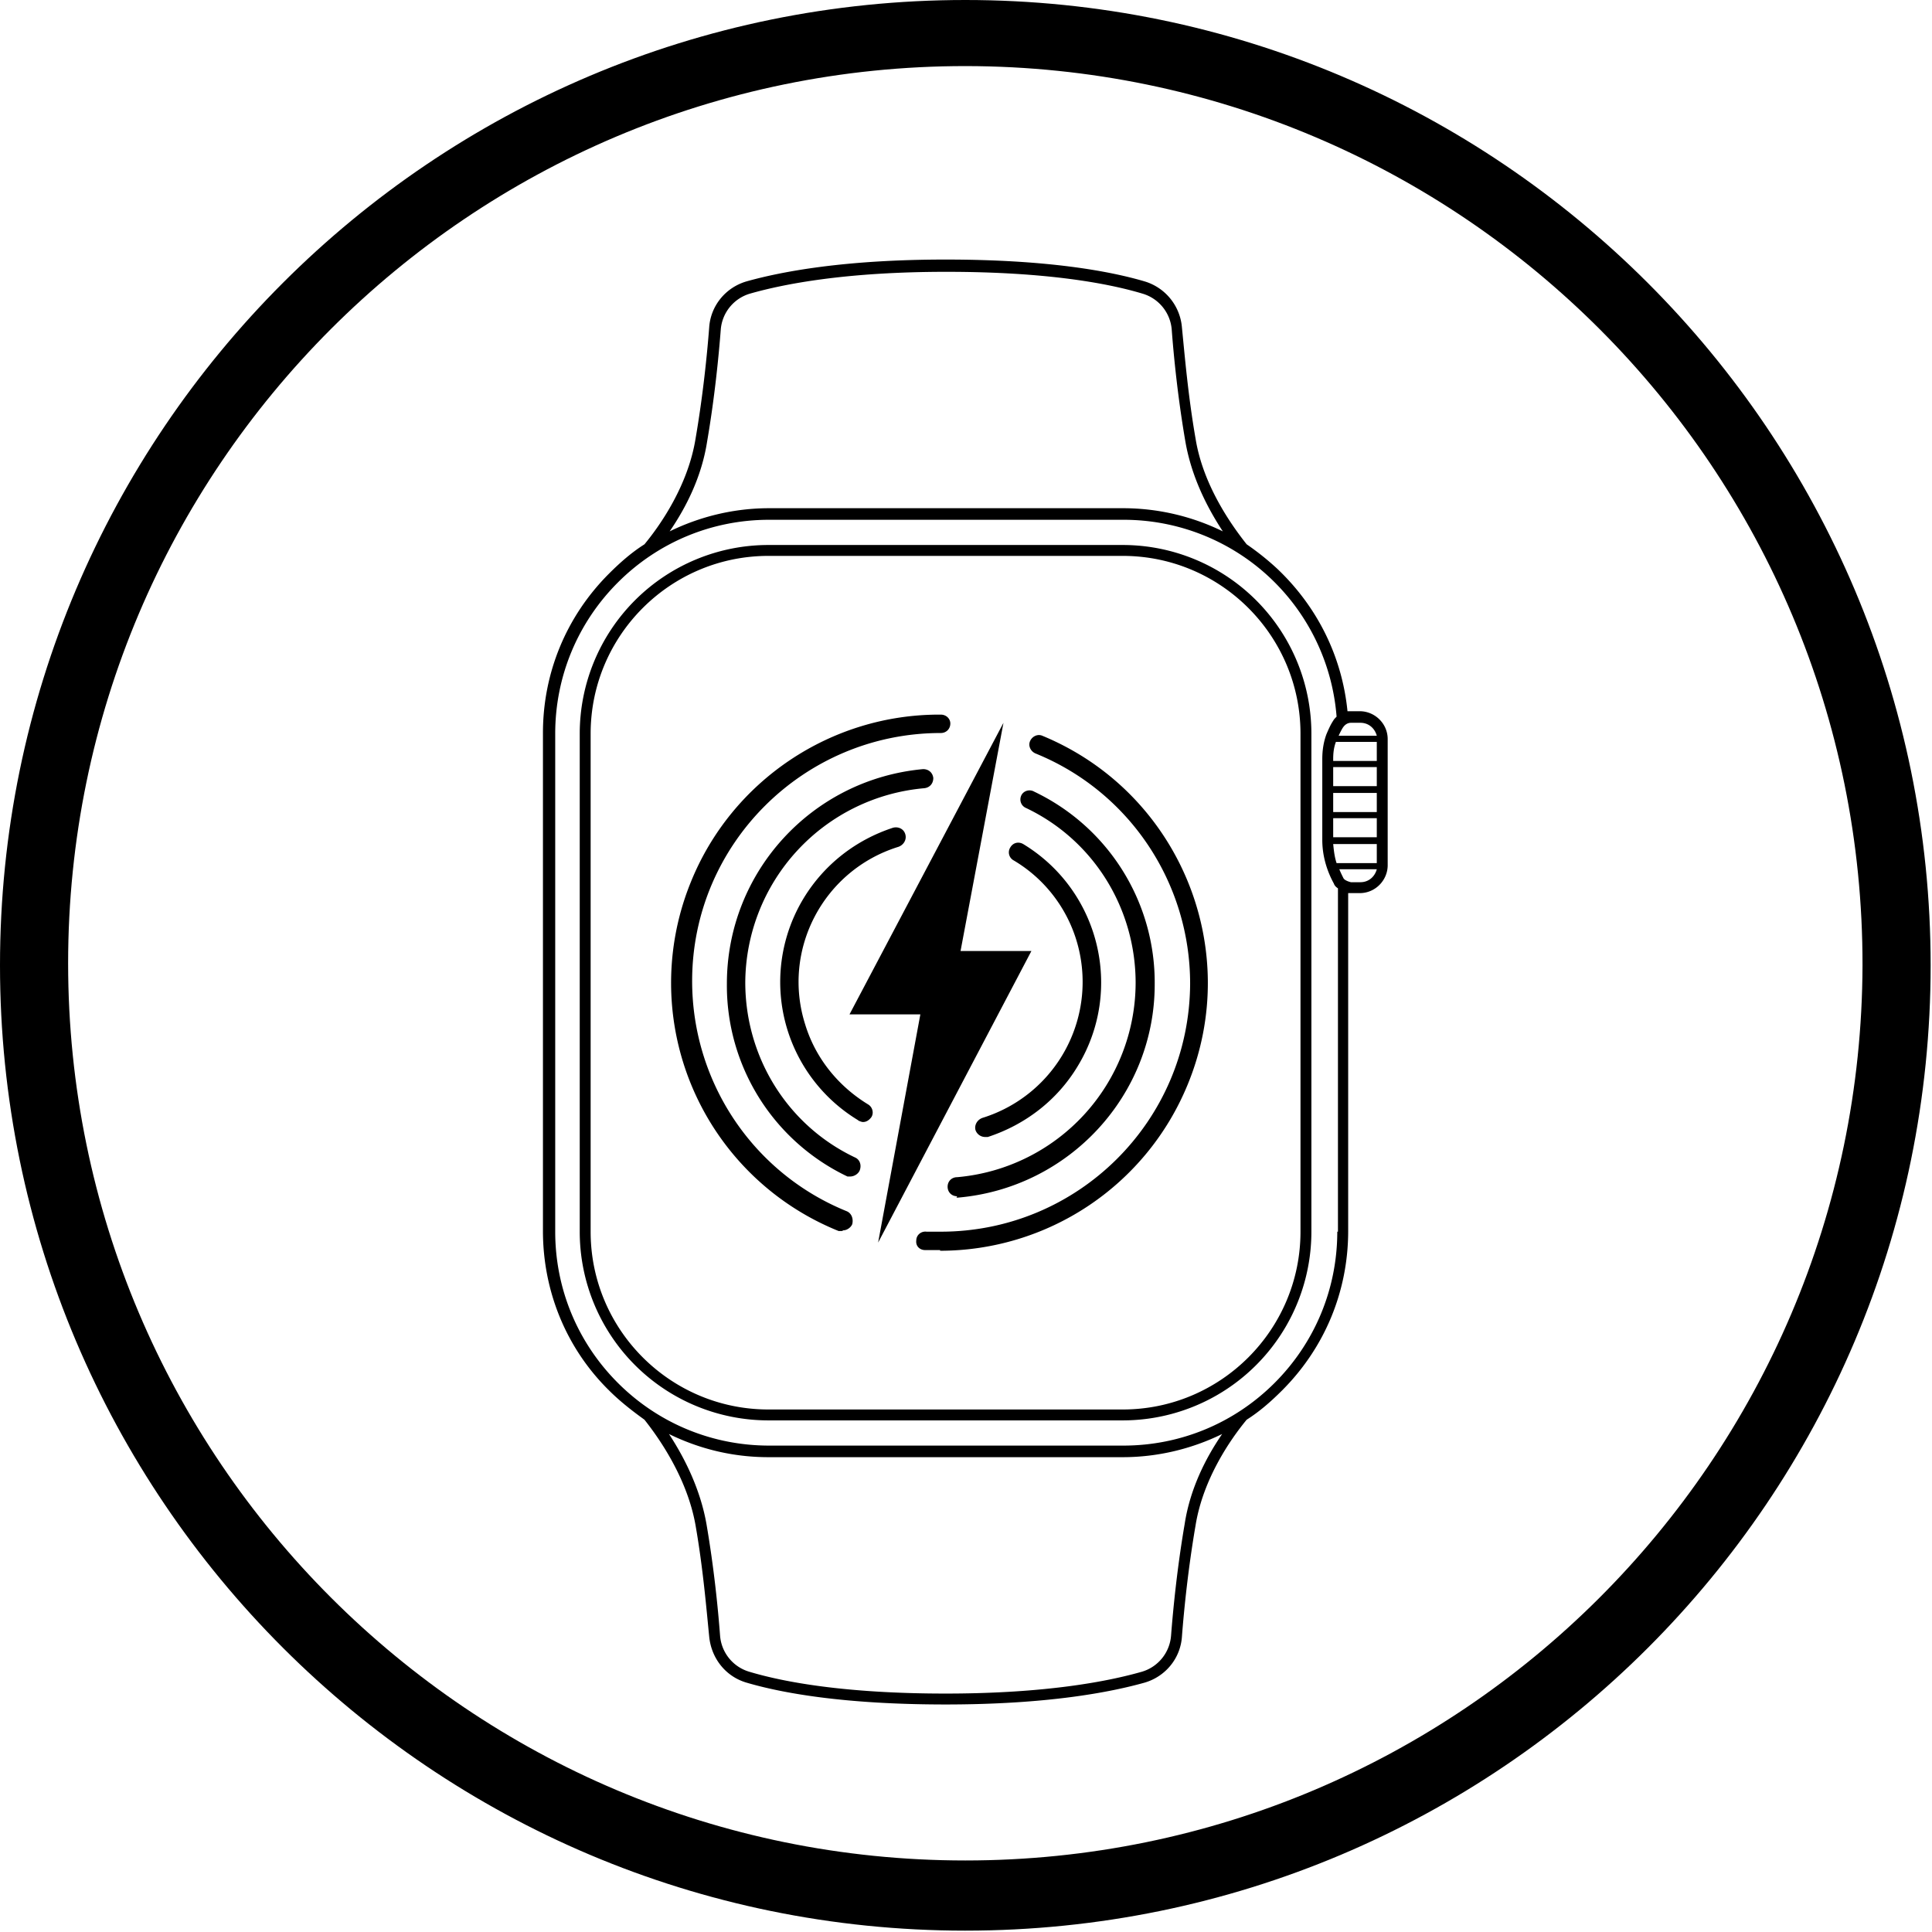 <svg xmlns="http://www.w3.org/2000/svg" id="Layer_1" data-name="Layer 1" viewBox="0 0 28.36 28.36"><defs><style>.cls-1,.cls-2{fill:none;stroke-width:0}.cls-2{fill:#000}</style></defs><path d="M14.17 28.34C6.35 28.34 0 21.99 0 14.17S6.35 0 14.17 0s14.17 6.35 14.17 14.17c0 7.83-6.35 14.17-14.17 14.17Zm0-27.37C6.9.97 1 6.87 1 14.14s5.9 13.17 13.17 13.17c7.26 0 13.15-5.88 13.17-13.14C27.35 6.89 21.46.98 14.18.97Z" class="cls-2"/><path d="M20.29 10.85v1.85c0 .18-.15.33-.33.33h-.14s-.08-.01-.12-.03v5.08c0 1.13-.58 2.13-1.47 2.71-.27.33-.66.91-.77 1.6-.11.64-.17 1.25-.2 1.63-.02.28-.22.52-.49.6-.49.14-1.4.32-2.9.32s-2.41-.18-2.9-.32a.685.685 0 0 1-.49-.6c-.03-.39-.09-1-.2-1.63-.12-.69-.51-1.27-.77-1.6a3.24 3.24 0 0 1-1.47-2.71v-7.31c0-1.13.58-2.13 1.47-2.71.27-.33.66-.91.77-1.6.11-.64.17-1.25.2-1.63.02-.28.22-.52.49-.6.49-.14 1.4-.32 2.9-.32s2.41.18 2.9.32c.27.08.47.32.49.6.03.39.09 1 .2 1.63.12.69.51 1.27.77 1.6.83.54 1.39 1.45 1.46 2.49.03-.02.07-.03.12-.03h.15c.18 0 .33.15.33.33Z" class="cls-1"/><g><path d="M16.48 8h-5.2a2.77 2.77 0 0 0-2.77 2.77v7.31a2.77 2.77 0 0 0 2.77 2.77h5.2a2.77 2.77 0 0 0 2.77-2.77v-7.31A2.77 2.77 0 0 0 16.48 8Zm2.61 10.08c0 1.44-1.17 2.61-2.61 2.61h-5.2c-1.44 0-2.61-1.17-2.61-2.61v-7.31c0-1.44 1.17-2.61 2.61-2.61h5.2c1.44 0 2.61 1.17 2.61 2.61v7.31Z" class="cls-2"/><path d="M19.97 10.44h-.19c-.08-.8-.44-1.53-1.03-2.09-.14-.13-.29-.25-.45-.36-.23-.29-.64-.87-.75-1.55-.11-.63-.16-1.23-.2-1.63a.772.772 0 0 0-.55-.68c-.51-.15-1.42-.32-2.92-.32s-2.42.18-2.92.32c-.31.09-.53.36-.55.68-.03.39-.09.99-.2 1.63-.11.68-.51 1.26-.75 1.55-.19.12-.36.27-.52.43-.63.63-.97 1.46-.97 2.34v7.31c0 .88.34 1.72.97 2.34.16.16.34.3.52.43.23.29.63.87.75 1.55.11.63.16 1.23.2 1.63.03.32.24.59.55.68.51.15 1.42.32 2.92.32s2.42-.18 2.92-.32c.31-.09.53-.36.55-.68.03-.39.09-.99.2-1.63.11-.68.51-1.26.75-1.55.19-.12.36-.27.52-.43.63-.63.97-1.46.97-2.34v-4.96h.17c.23 0 .41-.19.41-.41v-1.85c0-.23-.19-.41-.41-.41Zm-.35 2.23c-.03-.09-.04-.18-.05-.28h.64v.28h-.59Zm-.05-.38v-.28h.64v.28h-.64Zm0-.37v-.28h.64v.28h-.64Zm0-.38v-.28h.64v.28h-.64Zm0-.37v-.03c0-.09.01-.17.04-.25h.6v.28h-.64Zm.4-.56c.12 0 .21.08.24.19h-.56s.04-.09.07-.13c.03-.04.07-.06.11-.06h.15Zm-9.59-4.13c.11-.64.17-1.25.2-1.64a.6.6 0 0 1 .43-.53c.49-.14 1.4-.32 2.88-.32s2.38.17 2.88.32a.6.6 0 0 1 .43.53c.03.4.09 1 .2 1.64.09.52.32.97.55 1.32a3.33 3.33 0 0 0-1.46-.34h-5.2c-.51 0-1.01.12-1.46.34.24-.35.47-.8.55-1.32Zm7.01 15.89c-.11.64-.17 1.25-.2 1.64a.6.6 0 0 1-.43.53c-.49.14-1.4.32-2.88.32s-2.38-.17-2.88-.32a.6.6 0 0 1-.43-.53c-.03-.4-.09-1-.2-1.64-.09-.51-.32-.97-.55-1.32.45.22.94.34 1.46.34h5.2c.51 0 1.01-.12 1.46-.34-.24.35-.47.8-.55 1.32Zm2.24-4.29c0 .84-.33 1.63-.92 2.22-.59.59-1.38.92-2.22.92h-5.2c-.84 0-1.63-.33-2.22-.92s-.92-1.38-.92-2.22v-7.31c0-.84.33-1.63.92-2.22s1.38-.92 2.22-.92h5.2a3.135 3.135 0 0 1 3.13 2.89c-.02.02-.04.04-.05.06-.04.06-.07.13-.1.2-.04.11-.06.23-.06.36v1.19c0 .22.06.44.17.64.01.03.03.05.06.07v5.04Zm.34-5.13h-.14s-.09-.02-.11-.06c-.02-.04-.04-.08-.06-.13h.55c-.03.11-.12.19-.24.19Z" class="cls-2"/></g><g><path d="m12.89 18.24 2.25-4.28H14.1l.63-3.35-2.26 4.28h1.04l-.62 3.35z" class="cls-2"/><path d="M12.36 18.07h-.05a3.926 3.926 0 0 1-2.17-5.12c.6-1.49 2.06-2.47 3.67-2.46.08 0 .14.06.14.13 0 .08-.06.14-.14.14-2.01 0-3.65 1.63-3.65 3.64 0 1.48.89 2.82 2.27 3.38.07.03.1.11.08.19-.02.05-.08.09-.13.09ZM13.8 18.35h-.22c-.08 0-.14-.06-.13-.14 0-.08.07-.14.15-.13h.21c2.01 0 3.65-1.62 3.66-3.64 0-1.48-.89-2.82-2.27-3.38-.07-.03-.11-.11-.08-.18.03-.07.11-.11.18-.08 2.01.83 2.96 3.13 2.13 5.13a3.931 3.931 0 0 1-3.63 2.43Z" class="cls-2"/><path d="M12.5 17.27h-.06a3.104 3.104 0 0 1-1.77-2.83c0-1.64 1.25-3 2.88-3.15.08 0 .14.05.15.13 0 .08-.05.14-.13.15a2.879 2.879 0 0 0-2.63 2.85c0 1.1.62 2.1 1.61 2.57.07.03.1.11.07.19-.02.05-.08.09-.14.09ZM14.05 17.56c-.08 0-.14-.06-.14-.14 0-.08.06-.14.14-.14a2.87 2.87 0 0 0 2.62-2.85c0-1.1-.62-2.1-1.61-2.57-.07-.03-.1-.11-.07-.18.03-.07.12-.1.19-.06 1.09.52 1.78 1.62 1.77 2.83 0 1.63-1.26 2.99-2.89 3.13h-.02Z" class="cls-2"/><path d="M12.66 16.47s-.05-.01-.07-.03a2.371 2.371 0 0 1-.79-3.26c.3-.49.76-.85 1.31-1.03.08-.02.16.02.18.1.02.07-.02.15-.1.18-1.1.34-1.72 1.51-1.37 2.61.15.49.48.9.92 1.17.07.04.09.13.05.19-.03.04-.07.07-.12.07ZM14.46 16.69a.15.15 0 0 1-.14-.1c-.02-.07.02-.15.1-.18a2.09 2.09 0 0 0 1.38-2.61c-.15-.49-.48-.91-.92-1.17a.134.134 0 0 1-.05-.19c.04-.07.12-.09.19-.05 1.12.68 1.48 2.14.8 3.26-.3.5-.77.86-1.32 1.04h-.04Z" class="cls-2"/></g></svg>